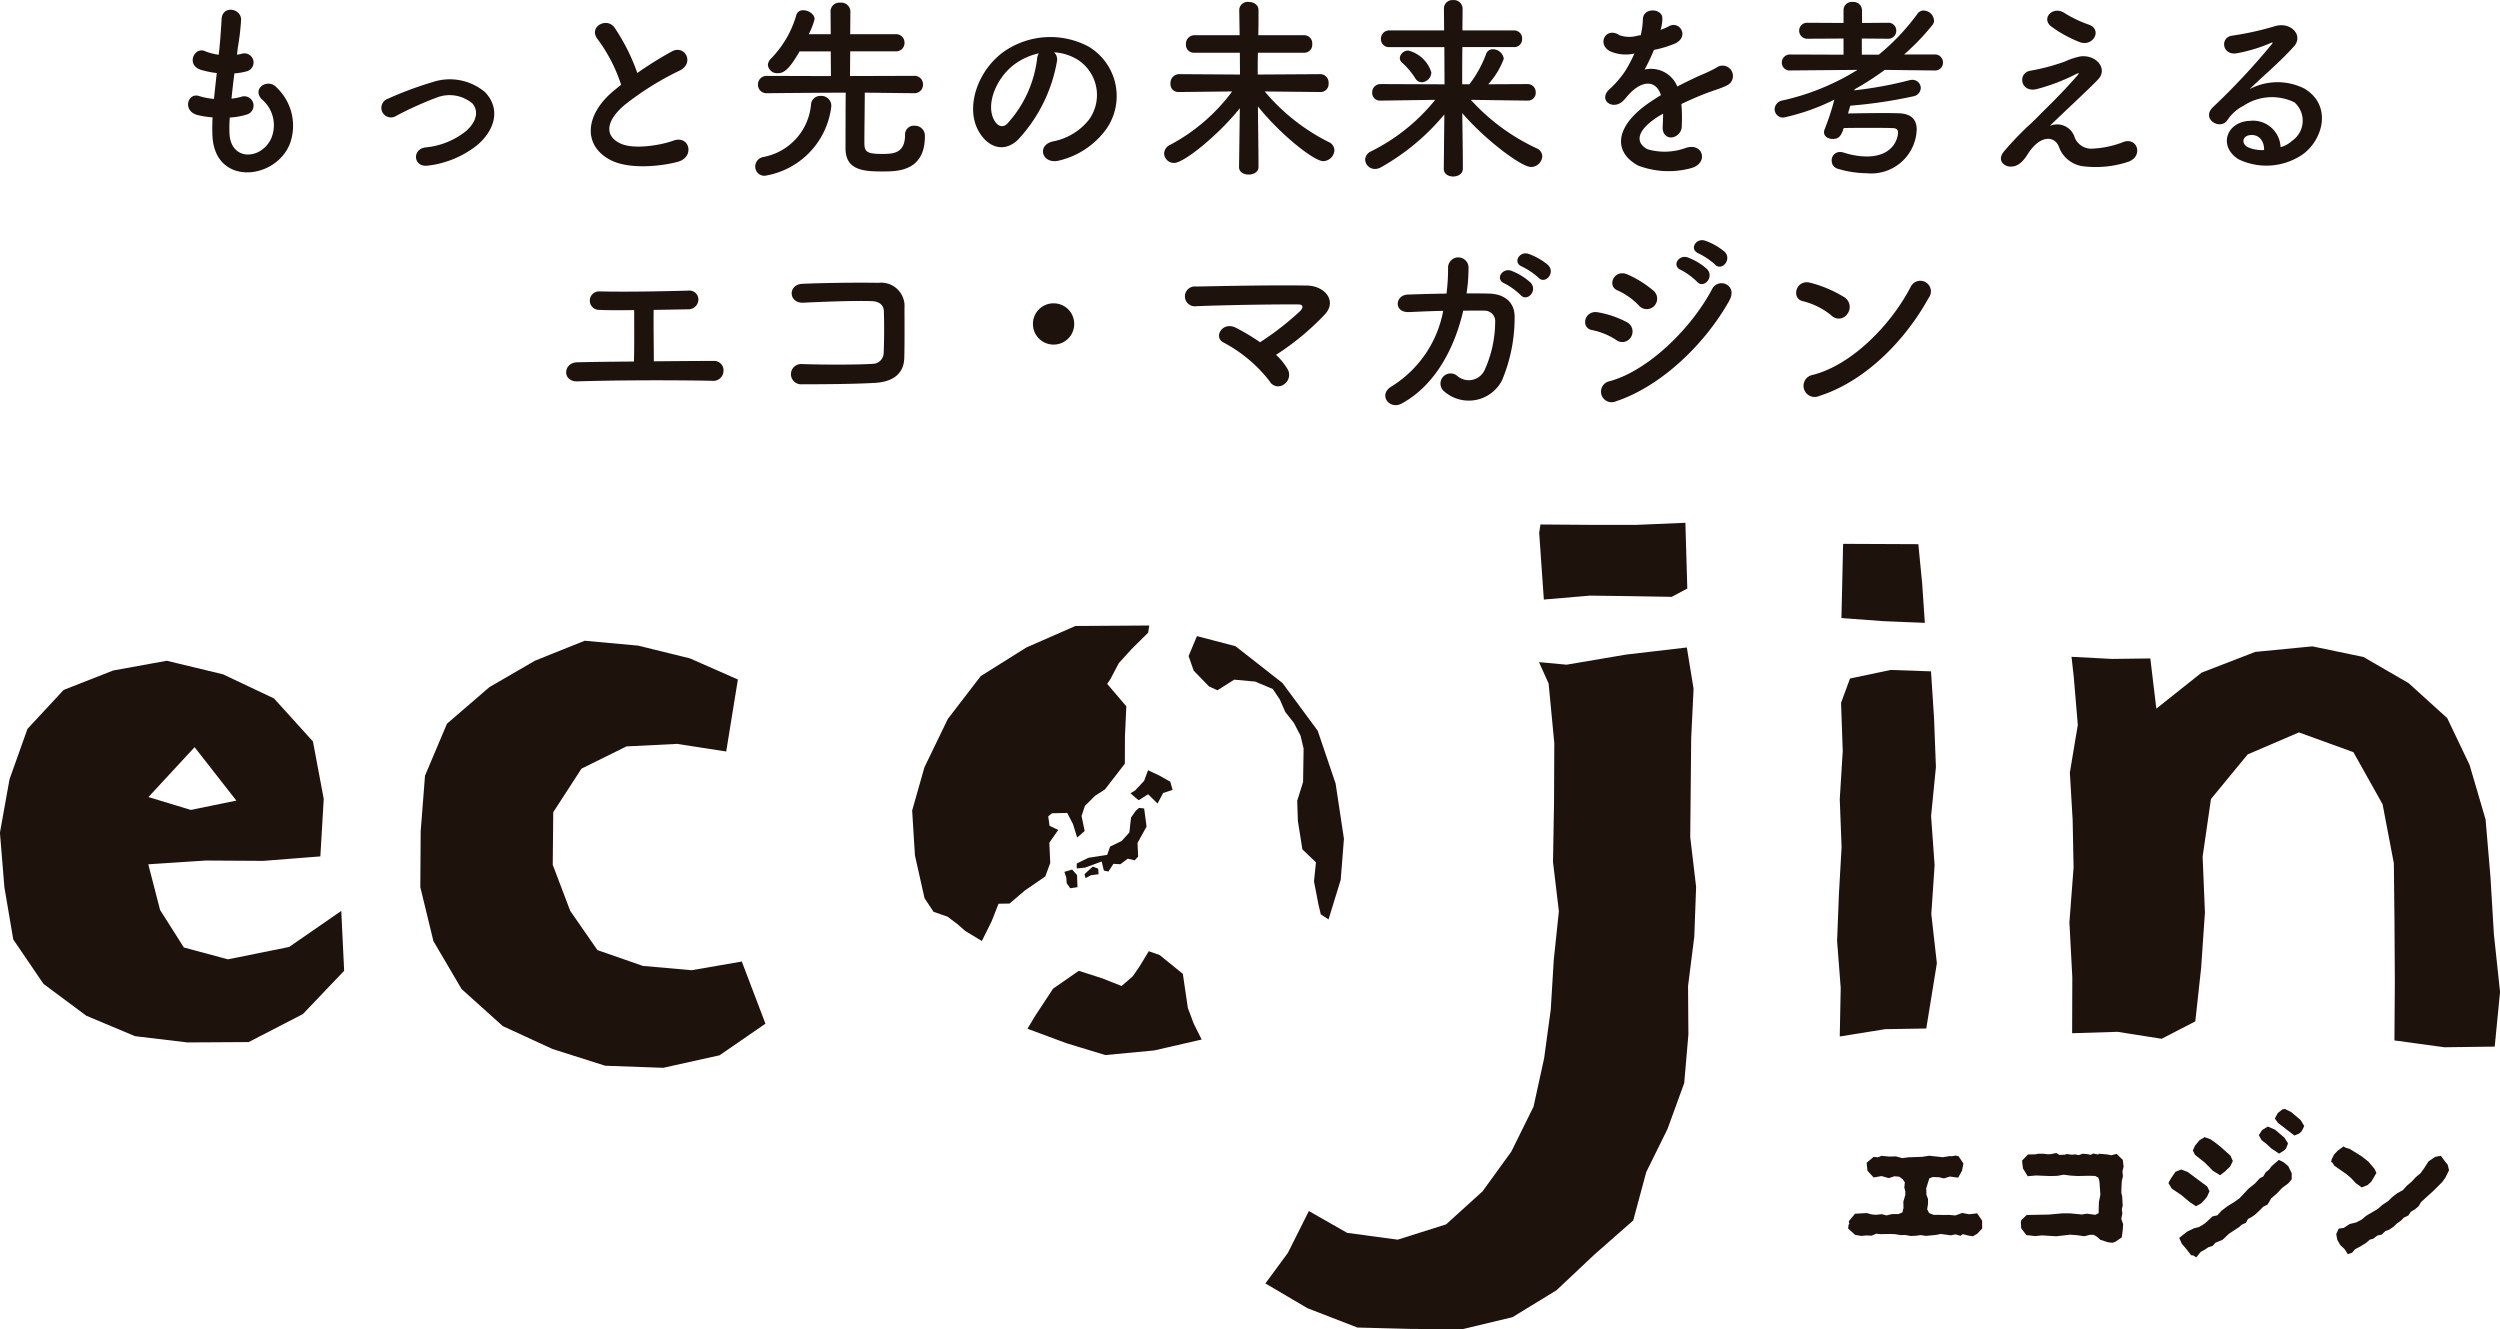 <svg xmlns="http://www.w3.org/2000/svg" width="179.84" height="95.62"><g fill="#1e120d"><path d="M16.528 8.456a5.04 5.04 0 0 0 1.246-.224.669.669 0 1 0-.448-1.26 4.771 4.771 0 0 1-.672.126c.056-.588.126-1.19.21-1.82a4.35 4.35 0 0 0 .854-.14.657.657 0 1 0-.318-1.274 2.579 2.579 0 0 1-.35.07c.014-.168.042-.336.056-.5a17.633 17.633 0 0 0 .238-2.016c0-.826-1.33-1.05-1.4-.07-.042.658-.07 1.19-.154 2.072-.014.168-.042.35-.056.518a3.957 3.957 0 0 1-1.008-.266c-.742-.308-1.358.98-.294 1.344a6.378 6.378 0 0 0 1.162.238c-.07.63-.14 1.246-.2 1.862a4.906 4.906 0 0 1-1.078-.21c-.8-.266-1.232 1.064-.1 1.372a7.63 7.63 0 0 0 1.078.168c-.028.434-.028.854-.014 1.246.112 3.738 4.578 3.276 5.586.616a3.793 3.793 0 0 0-.952-4c-.616-.714-1.82.028-1.092.826a2.437 2.437 0 0 1 .686 2.828c-.728 1.554-2.912 1.638-3-.364a10.372 10.372 0 0 1 .02-1.142Zm17.78 2c1.274-1.064 1.75-2.618.574-3.836a3.933 3.933 0 0 0-3.766-.714 25.872 25.872 0 0 0-3.22 1.2.69.69 0 1 0 .6 1.232 24.037 24.037 0 0 1 2.87-1.3 2.549 2.549 0 0 1 2.618.406c.42.476.378 1.246-.462 1.988a5.5 5.5 0 0 1-2.94 1.176c-.966.14-.854 1.484.252 1.3a7.035 7.035 0 0 0 3.474-1.45Zm10.374-4.354c-.14.1-.266.21-.406.322-2.268 1.806-2.352 4.074-.336 5.1 1.386.7 3.724.42 4.83.112 1.246-.35.826-1.96-.35-1.512-.84.308-2.842.672-3.822.182-1.092-.532-1.05-1.582.336-2.758a21.043 21.043 0 0 1 3.976-2.48c1.078-.546.35-1.89-.6-1.358a26.706 26.706 0 0 0-2.464 1.54 14.21 14.21 0 0 0-1.638-3.262c-.56-.8-1.932-.042-1.2.854a11.385 11.385 0 0 1 1.674 3.262Zm21.084.6a.6.6 0 0 0 .63-.616.605.605 0 0 0-.644-.63l-4.606.014.014-1.778h3.262a.6.6 0 0 0 .644-.616.6.6 0 0 0-.644-.616H61.16l.014-1.652a.658.658 0 0 0-.728-.616.633.633 0 0 0-.7.616l.014 1.652h-1.582a5.4 5.4 0 0 0 .42-1.078c0-.364-.434-.644-.812-.644a.485.485 0 0 0-.5.336 7.358 7.358 0 0 1-1.796 3.112.725.725 0 0 0-.252.49.668.668 0 0 0 .728.588c.392 0 .784-.224 1.554-1.568h2.24l.014 1.778-4.592-.014a.617.617 0 0 0-.658.63.61.61 0 0 0 .644.616h.014a781.62 781.62 0 0 1 5.656-.042c-.014 1.12-.014 3.57-.014 4.018 0 1.61 1.386 1.652 2.7 1.652 1.064 0 3.01-.028 3.01-2.534a.717.717 0 0 0-.756-.756.627.627 0 0 0-.672.658c0 1.344-.868 1.372-1.666 1.372-1.246 0-1.26-.238-1.26-.938 0-.77.028-2.534.028-3.472l3.542.042Zm-10.71 5.936a5.73 5.73 0 0 0 4.744-4.98v-.1a.712.712 0 0 0-.77-.658.663.663 0 0 0-.686.588 4.219 4.219 0 0 1-3.456 3.81.7.7 0 0 0-.56.686.66.66 0 0 0 .728.658Zm20.776-8.876a3.631 3.631 0 0 1 1.736.56 3.022 3.022 0 0 1 .77 4.284 4.337 4.337 0 0 1-2.6 1.568c-1.2.28-.77 1.694.462 1.372a5.853 5.853 0 0 0 3.416-2.31 4.143 4.143 0 0 0-1.3-5.88 5.849 5.849 0 0 0-6.048.322c-1.876 1.3-2.814 3.906-1.932 5.642.616 1.2 1.792 1.75 2.87.756a11.027 11.027 0 0 0 2.828-5.67.7.7 0 0 0-.202-.64Zm-1.106.07a.99.99 0 0 0-.126.434 8.411 8.411 0 0 1-2.17 4.662c-.35.308-.714.1-.924-.308-.588-1.078.112-2.94 1.414-3.948a4.639 4.639 0 0 1 1.806-.836ZM95.012 6.62a.57.57 0 0 0 .56-.63.6.6 0 0 0-.572-.656l-4.524.028c0-.56 0-1.078.014-1.568h3.346a.57.57 0 0 0 .56-.63.577.577 0 0 0-.56-.63h-3.318c.014-.574.014-1.162.014-1.806 0-.392-.35-.588-.714-.588a.6.6 0 0 0-.672.574v.014l.028 1.806H85.9a.616.616 0 0 0-.588.658.561.561 0 0 0 .588.6h3.29l.01 1.57-4.4-.028a.635.635 0 0 0-.6.686.561.561 0 0 0 .588.6h.014l3.836-.042a13.324 13.324 0 0 1-4.462 3.842.71.71 0 0 0-.434.616.706.706 0 0 0 .728.684c.714 0 3.23-2.06 4.718-3.936l-.056 4.228v.014c0 .364.35.532.686.532.364 0 .714-.182.714-.546 0-1.33-.032-2.884-.042-4.354 1.666 2.072 4.046 3.934 4.69 3.934a.827.827 0 0 0 .812-.784.659.659 0 0 0-.406-.588 14.449 14.449 0 0 1-4.606-3.64l4.02.04Zm14.9.616a.55.55 0 0 0 .56-.588.573.573 0 0 0-.574-.6l-2.842.014a5.624 5.624 0 0 0 1.12-1.834.8.8 0 0 0-.784-.686.5.5 0 0 0-.49.35 8.19 8.19 0 0 1-1.2 2.17h-.518c0-.9 0-1.778.014-2.674h3.724a.565.565 0 0 0 .574-.6.573.573 0 0 0-.574-.6H105.2c0-.532.014-1.05.014-1.582a.627.627 0 0 0-.686-.6.609.609 0 0 0-.658.6l.014 1.582H99.94a.591.591 0 0 0-.6.616.569.569 0 0 0 .6.588h3.96l.014 2.674-4.604-.018a.591.591 0 0 0-.6.616.554.554 0 0 0 .588.574h.012l3.934-.056a13.794 13.794 0 0 1-4.606 3.7.692.692 0 0 0-.434.6.7.7 0 0 0 .714.672.916.916 0 0 0 .462-.142 16.266 16.266 0 0 0 4.52-3.78l-.04 3.906v.014c0 .364.336.546.672.546s.7-.182.7-.56c0-1.344-.028-2.674-.042-4 1.596 1.872 4.242 3.874 4.942 3.874a.813.813 0 0 0 .812-.756.637.637 0 0 0-.406-.588 14.784 14.784 0 0 1-4.732-3.486l4.088.056Zm-7.634-1.316a.732.732 0 0 0 .686-.714 2.341 2.341 0 0 0-1.638-1.566.605.605 0 0 0-.63.518.485.485 0 0 0 .21.392 5.336 5.336 0 0 1 .9 1.078.553.553 0 0 0 .472.292ZM119.47 2.1a2.647 2.647 0 0 0 .112-.812c-.028-.686-1.344-.77-1.4.07a5.84 5.84 0 0 1-.154 1.176c-.07.014-.154.014-.21.028a2.153 2.153 0 0 1-1.318-.028c-.98-.658-1.666.658-.658 1.162a2.828 2.828 0 0 0 1.736.154 11.671 11.671 0 0 1-.658 1.246 6.988 6.988 0 0 1-1.134 1.316c-.84.756.182 1.554.952.868a3.066 3.066 0 0 0 .322-.364l.056-.056c.91-1.05 1.988-1.19 2.366-.014-.266.154-.49.308-.686.434-2.534 1.666-2.87 3.556-.98 4.62a6.149 6.149 0 0 0 3.822.2c1.288-.336.9-1.848-.336-1.47a4.451 4.451 0 0 1-2.772.112c-.784-.392-.994-1.232.742-2.352.112-.07.238-.14.364-.21 0 .294-.014.616-.028.91-.042.546.28.812.63.8a.828.828 0 0 0 .742-.868 11.186 11.186 0 0 0-.028-1.54c.56-.266 1.19-.546 1.778-.77.742-.28 1.064-.35 1.512-.574a.746.746 0 1 0-.784-1.26 10.752 10.752 0 0 1-1.092.518c-.546.238-1.134.532-1.708.826a2.04 2.04 0 0 0-2.352-1.218 14.284 14.284 0 0 0 .672-1.414 7.873 7.873 0 0 0 1.542-.47c1.036-.518.28-1.68-.49-1.218a4.924 4.924 0 0 1-.588.252Zm19.712 2.968a.554.554 0 0 0 .588-.574.566.566 0 0 0-.6-.574h-2.2a16.212 16.212 0 0 0 2.044-2.128.477.477 0 0 0 .112-.322.772.772 0 0 0-.742-.714.545.545 0 0 0-.462.252 15.735 15.735 0 0 1-2.772 2.926h-1.218V2.772l1.862.014a.57.57 0 0 0 .616-.574.562.562 0 0 0-.616-.574l-1.848.014V.728a.612.612 0 0 0-.672-.588.592.592 0 0 0-.658.588v.924l-2.576-.014a.57.57 0 0 0-.616.574.578.578 0 0 0 .616.574l2.576-.014v1.162l-3.822-.014a.578.578 0 0 0-.616.574.558.558 0 0 0 .6.574h.014l4.83-.042a17.336 17.336 0 0 1-5.39 2.2.669.669 0 0 0-.574.63.608.608 0 0 0 .644.6 15.345 15.345 0 0 0 3.654-1.288 17.66 17.66 0 0 1-.686 2.1.549.549 0 0 0-.056.252c0 .308.308.476.616.476.392 0 .6-.14.8-.784.588-.014 1.218-.014 1.834-.014s1.176 0 1.624.014c.322 0 .448.1.448.322 0 .378-.308 1.722-2.254 1.722a5.51 5.51 0 0 1-1.652-.28.951.951 0 0 0-.266-.042.591.591 0 0 0-.6.616.592.592 0 0 0 .436.588 7.229 7.229 0 0 0 2.054.322 3.272 3.272 0 0 0 3.626-3.15c0-.742-.434-1.148-1.33-1.162-.364-.014-.742-.014-1.134-.014-.854 0-1.75.014-2.478.028.056-.182.112-.378.168-.56a33.623 33.623 0 0 0 4.522-.672.637.637 0 0 0 .546-.588.6.6 0 0 0-.616-.6 1.1 1.1 0 0 0-.2.028 27.4 27.4 0 0 1-3.976.728l.028-.07a20.5 20.5 0 0 0 2.17-1.4l3.584.042Zm10.444-2.03c.966.336 1.638-.924.616-1.274a8.508 8.508 0 0 1-1.75-.84c-.826-.518-1.666.392-.952.966a8.931 8.931 0 0 0 2.086 1.148Zm-2.17 6.02c.7-.7 2.814-2.646 3.472-3.346.728-.756-.126-1.806-1.288-1.652a5 5 0 0 0-1.092.364 14.752 14.752 0 0 1-2.464.658c-.966.14-.77 1.6.42 1.33a13.968 13.968 0 0 0 2.884-1.106c.126-.056.224-.084.07.1-.7.812-1.61 1.75-2.254 2.38-.448.434-.84.868-1.33 1.3a22.523 22.523 0 0 0-1.68 1.764c-.616.7.014 1.162.476 1.134.28-.014.686-.084 1.176-.864.91-1.456 1.946-1.344 2.254-.588a2.135 2.135 0 0 0 1.834 1.438 7.431 7.431 0 0 0 3.178-.336c1.12-.42.616-1.862-.448-1.386a7 7 0 0 1-2.212.448 1.281 1.281 0 0 1-1.246-.924 1.324 1.324 0 0 0-1.75-.714Zm16.6 1.526a1.986 1.986 0 0 0-2.212-1.89c-1.652.056-2.31 1.792-.826 2.758a4.616 4.616 0 0 0 4.634-.35c1.47-1.064 2.128-3.528.112-4.732a4.289 4.289 0 0 0-3.934.042c.5-.49 1.064-.994 1.624-1.512s1.12-1.064 1.568-1.568c.7-.784-.224-1.778-1.344-1.456a21.648 21.648 0 0 1-3.08.686c-.952.112-.742 1.5.364 1.26a11.215 11.215 0 0 0 2.352-.714c.112-.056.252-.112.1.084a49.6 49.6 0 0 1-4.228 4.522c-.868.854.532 1.68 1.036.938a3.078 3.078 0 0 1 1.178-1.05 3.685 3.685 0 0 1 3.654-.238 1.756 1.756 0 0 1-.182 2.772 1.886 1.886 0 0 1-.812.448Zm-1.19.21a2.519 2.519 0 0 1-1.176-.21c-.448-.238-.42-.812.2-.868s.994.434.98 1.078ZM45.62 22.306c0 .812.014 2.632-.014 3.7-1.526.014-2.982.028-4.074.056-1.036.014-1.106 1.4 0 1.372 2.674-.084 6.706-.1 9.688-.042a.731.731 0 0 0 .826-.7.671.671 0 0 0-.686-.728c-1.232 0-2.772.014-4.326.028 0-.91-.028-2.506-.014-3.7.91-.014 1.792-.028 2.478-.042a.718.718 0 0 0 .742-.686.645.645 0 0 0-.728-.658c-2.1.056-4.536.1-6.37.056a.666.666 0 1 0-.028 1.33c.586.028 1.498.028 2.506.014Zm19.432 3.414c.028-1.246.014-2.73.014-3.584a1.681 1.681 0 0 0-1.876-1.79c-1.4-.028-3.92 0-5.46.07-1.078.042-1.022 1.414.07 1.358 1.456-.07 3.668-.154 4.9-.112.532.014.868.266.882.728a43.17 43.17 0 0 1-.014 3 .8.8 0 0 1-.812.784c-1.036.07-3.584.07-5.082.014a.73.73 0 1 0 .014 1.456c1.442 0 3.752-.014 5.236-.1 1.064-.058 2.1-.478 2.128-1.824Zm12.222-2.422a1.476 1.476 0 0 0-1.484-1.478 1.476 1.476 0 0 0-1.484 1.484 1.476 1.476 0 0 0 1.484 1.484 1.476 1.476 0 0 0 1.484-1.488Zm14.518 2.228a18.743 18.743 0 0 0 3.542-2.94c.854-.966-.056-2.03-1.316-2.044-2.324-.042-5.768.028-7.966.07a.715.715 0 1 0 .014 1.414c2.17-.084 5.586-.14 7.336-.126.42 0 .308.294.126.476a20.61 20.61 0 0 1-2.884 2.244 14.873 14.873 0 0 0-1.736-1.04c-.98-.5-1.652.7-.882 1.064a10.271 10.271 0 0 1 3.304 2.776.692.692 0 0 0 1.022.238.825.825 0 0 0 .266-1.12 4.365 4.365 0 0 0-.826-1.012Zm18.872-5.558c.476.532 1.26-.336.7-.9a4.514 4.514 0 0 0-1.414-.808c-.658-.21-1.162.644-.448.924a5.132 5.132 0 0 1 1.162.784Zm-1.288 1.246c.462.546 1.274-.294.728-.882a4.376 4.376 0 0 0-1.386-.854c-.644-.238-1.2.616-.49.91a4.9 4.9 0 0 1 1.148.826Zm-5.558 1.148a8.154 8.154 0 0 1-3.64 5.39c-1.12.6-.238 1.764.658 1.274 2.492-1.358 3.836-4.13 4.424-6.678.56 0 1.092-.014 1.526 0a.756.756 0 0 1 .77.826 8.491 8.491 0 0 1-.77 3.472 1.259 1.259 0 0 1-1.96.392.73.73 0 1 0-.9 1.148 2.686 2.686 0 0 0 4.13-.84 11.633 11.633 0 0 0 .9-4.494c.028-1.132-.756-1.708-1.848-1.732-.49-.014-1.036-.014-1.61-.014a11.774 11.774 0 0 0 .14-1.778.737.737 0 1 0-1.47-.056 14.063 14.063 0 0 1-.112 1.848c-1.008.014-1.988.042-2.786.07-.938.042-1.022 1.316.1 1.26.698-.03 1.566-.074 2.448-.088Zm19.544-3.342c.476.532 1.26-.35.7-.91a4.468 4.468 0 0 0-1.414-.8c-.658-.21-1.162.644-.448.924a5.132 5.132 0 0 1 1.162.786Zm-1.288 1.242c.462.546 1.274-.308.728-.9a4.331 4.331 0 0 0-1.386-.84c-.644-.238-1.2.6-.49.9a4.95 4.95 0 0 1 1.148.84Zm-3.066 1.736a.754.754 0 0 0-.07-1.092 7.658 7.658 0 0 0-1.862-1.162c-.952-.42-1.512.826-.714 1.148a4.9 4.9 0 0 1 1.526 1.078.747.747 0 0 0 1.12.028Zm5.4-.392c.616-1.106-.784-1.68-1.246-.812-1.462 2.786-4.574 5.866-7.362 6.626a.764.764 0 1 0 .462 1.442c3.18-1.054 6.358-4.05 8.15-7.256Zm-7.066 2.614a.757.757 0 0 0-.322-1.05 7.081 7.081 0 0 0-2.044-.7c-1.022-.2-1.288 1.134-.448 1.274a4.909 4.909 0 0 1 1.736.714.725.725 0 0 0 1.078-.238Zm21.392-2.782a.763.763 0 1 0-1.274-.826c-1.414 2.744-4.242 5.642-7.056 6.356a.8.8 0 1 0 .476 1.512c3.22-1.022 6.12-3.892 7.854-7.042Zm-5.834 1.134a.828.828 0 0 0-.182-1.162 8.879 8.879 0 0 0-2.468-1.064c-1.064-.294-1.414 1.12-.574 1.316a5.168 5.168 0 0 1 2.072 1.036.741.741 0 0 0 1.152-.126ZM142.586 87.81l-.356-.528-.565.068-.515-.094-.487.179-.472-.041-.365.008-.424-.013-.283.008-.339-.125-.147-.282.062-.4v-.335l-.115-.3-.013-.477.218-.708.245-.1.46.018.352.082.429-.133.592.079.277-.5.1-.519-.355-.525-.208-.043-.344.057-.031-.029-.549.089-.978-.108-.493.08-.992.034-.449.059-.459-.125-.492.012-.544-.052-.247.108-.321-.032-.5.423.059.574.444.483.572-.1.514.147.409-.133.34.029.249.176.16.23-.037.38.077.3-.008.235-.139.477.011.453-.075.317-.278.12h-.465l-.4.1-.35-.091-.4.046-.309-.025-.367-.1-.842.047-.394.473-.061.113.051.158-.059.028-.034.293.5.455.445.079.357-.036.383.016.345-.14.29.031.735-.014.339.018.392.066.317-.01.391.072.388-.017.33-.047.386.057.733-.07.33-.069.716.1.344-.071.361.105.169-.121.416.107.3.047.307-.169.368-.388ZM152.674 87.295l-.04-.29.064-.282-.036-.648-.059-.253v-.276l.03-.578.081-.359-.034-.353.082-.325-.055-.49-.445-.436-.38.1-.3-.059-.582-.049-.066.054-.353-.07-.187.095-.248-.055-.324-.028-.282.1-.271-.052-.227.027-.377-.055-.114.051-.4.017-.229-.139-.383.084-.22.008-.348-.04h-.362l-.17.043-.559.015-.422.44.065.56.342.563.591-.055 1 .041.526-.013.473-.084.475.063.511.033.834-.019.436.012.231.117.082.268.068.962-.106.549-.022.784-.232.116-.618-.08-.36.058-.865-.085h-.509l-.987.089-1.6.031-.393.372-.032.184.026.246-.024.041.05.151.35.451.639.074.472-.051 1.043.064.991-.114.484.035.546.074.4-.1h.271l.224.135.249.223.546.176.318.038.2-.06.48-.329.064-.5.033-.449-.135-.385ZM158.779 85.352l-1.4-1.042-.466-.181-.416.161-.3.439-.159.267-.046.12.24.39.686.461.6.505.454.3.362-.2.255-.261.179-.228.175-.389ZM164.61 83.89l-.336-.284-.341-.169-.522.453-.184.247-.234.183-.185.311-.243.126-.365.394-.444.35-.656.7-.4.282-.454.279-.438.332-.3.33-.346.078-.483.449-.251.179-.256.144-.342.085-.5.241-.565.452.185.415.321.375.345.449.163.023.214.136.321-.4.243-.125.3-.2.314-.1.2-.226.518-.218.452-.429.732-.479.191-.174.3-.137.149-.276.228-.118.267-.178.41-.387.184-.194.318-.158.263-.446.418-.363.362-.385.451-.334.24-.288.005-.434ZM160.441 83.122l-.725-.645-.353-.277-.371-.257-.4-.143-.373.226-.322.394-.153.34.153.312.709.561.577.587.524.321.35-.268.376-.365.189-.392ZM164.342 81.85l-.679-.581-.529-.229-.411.256-.232.365.2.357.368.289.342.314.545.366.37-.231.121-.121.155-.377ZM165.5 80.574l-.677-.574-.464-.231-.08.03-.074-.007-.35.276-.212.394.227.315 1.18.908.355-.15.163-.154.191-.376ZM170.799 84.067l-.421-.5-.494-.391-.855-.528-.326-.1-.11-.084-.417.3-.283.3-.167.349-.034.17.1.062.129.211.832.577.357.294.364.391.422.3.413-.166.273-.248.37-.631ZM176.082 83.796l-.244-.309-.251-.344-.4.074-.486.324-.321.5-.262.362-.335.277-.29.314-.367.315-.276.308-.4.218-.363.279-.293.287-.413.274-.329.289-.845.5-.334.28-.379.195-.469.113-.424.278-.36.051-.183.391.08.419.212.375.308.29.238.367.308-.109.2-.24.352-.187.462-.283.25-.225.246-.064.3-.23.321-.074.257-.25.283-.105.315-.215.228-.221.3-.212.2-.213.327-.155.188-.276.287-.165.259-.223.187-.307.887-.806.63-.63.22-.306.271-.54ZM24.55 65.528l-3.753 2.593-4.4.89-3.171-.853-1.711-2.7-.848-3.284 4.141-.271 4.131.025 4.106-.322.243-4.136-.776-4.133-2.8-3.093-3.673-1.738-4.042-.973-3.858.7-3.563 1.4-2.6 2.8-1.29 3.622-.691 3.844.321 3.923.637 3.757 2.177 3.2 3.081 2.29 3.5 1.469 3.771.451 4.407-.026 3.9-2.014 2.968-3.115ZM13.998 53.749l3.005 3.842-3.268.672-3.057-.926ZM53.08 48.88l-3.445-1.517-3.722-.918-3.852-.353-3.58 1.437-3.274 1.9-3.055 2.632-1.579 3.739-.311 4-.026 4.019.942 3.88 2.027 3.449 2.959 2.663 3.578 1.649 3.795 1.205 4.172.149 4.054-.9 3.3-2.274-1.7-4.471-3.609.625-3.507-.31-3.269-1.137-1.96-2.827-1.256-3.31.036-3.783 2.031-3.133 3.235-1.6 3.64-.182 3.537.547ZM86.103 45.759l-.6 1.435.366 1.049 1.1 1.135.611.278 1.206-.764 1.5.138 1.27.532.511.761.394.9.616.781.481.921.218.922-.038 2.407-.422 1.353.048 1.456.325 2.036.975.936-.141 1.372.32 1.655.168.71.557.368.877-2.848.232-2.955-.6-3.977-1.287-3.794-2.533-3.432-3.384-2.651ZM66.507 64.613l-.69-3.079-.2-3.229.883-3.11 1.682-3.476 2.368-3.083 3.282-2.058 3.527-1.547 5.314-.034-.08.516-1.2 1.188-.915 1.008-.6 1.145-.233.342 1.379 1.613-.1 2.164-.007 1.964-1.431 1.851-.71.459-.732.728-.241.724.225 1.079-.542.473-.3-.973-.415-.8-1.1.027-.265.218.095.682.624.3-.64.918.067 1.459-.359.967-1.47 1.011-1.1.938-.792.013-.5 1.272-.7 1.408-1.191-.717-.56-.494-.724-.543-1-.345ZM83.27 57.803l-.679-.667-.679.431-.278-.226-.313-.279.33-.193.653-.7.283-.762.8.377.8.449.165.59-.683.22ZM81.944 58.115l.362.044.173 1.3-.651 1.18.046.982-.248.266-.5-.116-.534.4-.495-.031-.361.554-.325-.067-.07-.271-.087-.384-1.185.438-.613.062v-.354l.834-.411 1.355-.21.211-.6.831-.4.555-.613.122-1.08.343-.487Z"/><path d="m78.017 62.88.59-.541.393.151.027.4-.549.069-.389.212ZM76.707 63.141l-.139-.423.557-.168.354.4.03.872-.519.075-.257-.364ZM73.912 74.003l2.812 1.044 2.79.85 3.518-.333 3.411-.784-.568-1.136-.426-1.136-.36-2.454-1.668-1.352-.784-.275-.656 1.087-.5.723-.8.692-1.407-.558-1.672-.534-1.849 1.285-1.29 1.959ZM111.401 49.168l-.693-1.537 1.984.184 4.3-.73 4.352-.508.485 2.97-.171 3.543-.034 3.567-.035 3.565.423 3.577-.13 3.569-.45 3.565.025 3.486-.3 3.49-1.2 3.3-1.533 3.107-.935 3.476-2.831 2.49-2.688 2.533-3.166 1.936-3.6.865-3.681-.018-3.873-.1-3.592-1.389-3.03-1.785 1.615-2.192 1.513-3.015 2.756 1.571 3.635.488 3.48-1.1 2.623-2.376 2.068-2.857 1.6-3.235.761-3.48.478-3.512.213-3.535.37-3.53-.422-3.542.074-4.272.019-4.277ZM114.373 42.847l-3.315.282-.335-4.8.091-.6 3.473.026h3.472l3.482-.148.137 4.728-1.118.6-2.943-.05ZM133.082 48.809l2.926-.615 2.9.1.22 3.366.134 3.524-.347 3.522.253 3.525-.237 3.527.4 3.536-.763 4.693-2.948.046-3.276.528.069-3.5-.26-3.368.131-3.375.192-3.373-.131-3.459.214-3.458-.121-3.469ZM132.466 44.46l3.021.224 2.978.122-.191-2.83-.277-2.83-5.411-.024ZM149.017 47.248l2.921.152 2.748-.035.432 3.612 3.257-2.59 3.856-1.491 4.111-.4 3.68.766 3.245 1.88 2.778 2.519 1.608 3.366 1.151 3.928.349 4.119.248 4.134.443 4.145-.384 3.936-3.621.047-3.593-.492.029-4.2-.025-4.27-.046-4.271-.81-4.248-2.1-3.747-3.92-1.421-3.686 1.583-2.64 3.21-.6 4.145.166 4.015-.275 4.011-.418 3.824-2.42 1.251-3.171-.5-3.269.1.013-4.027-.209-3.946.3-3.946-.067-3.416-.2-3.419.571-3.422-.288-3.422Z"/></g></svg>